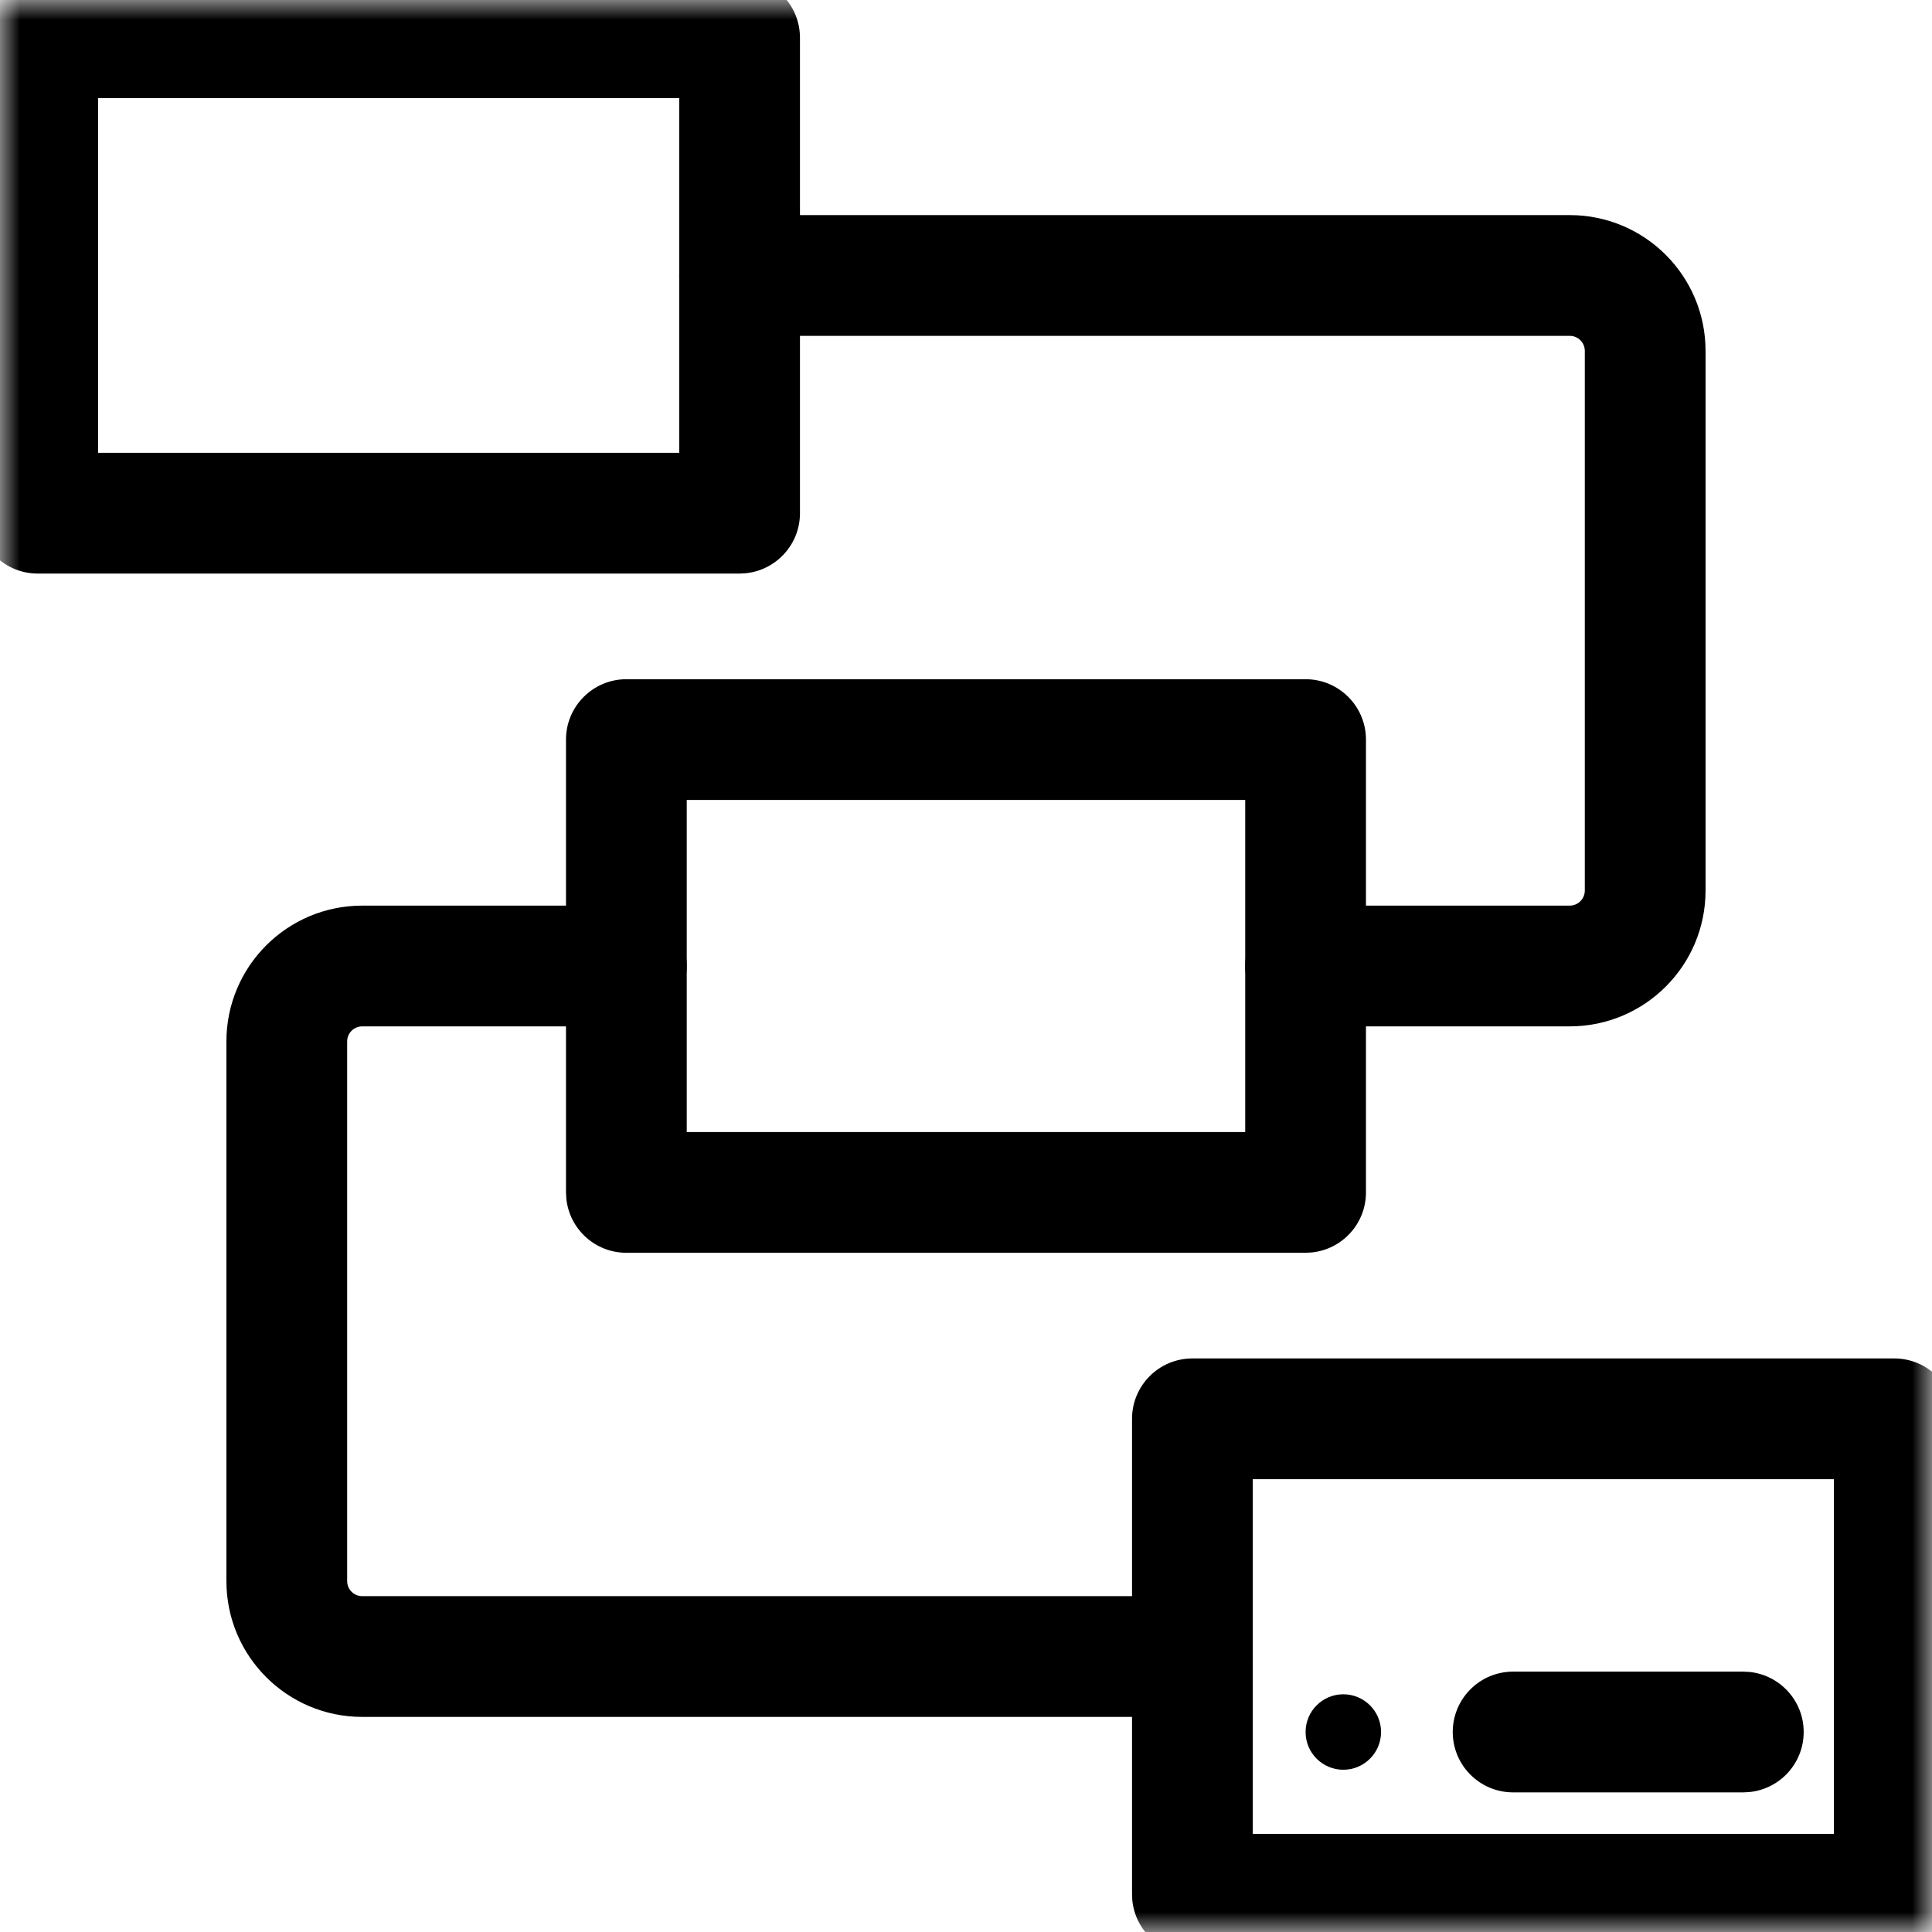 <svg width="48" height="48" viewBox="0 0 48 48" fill="none" xmlns="http://www.w3.org/2000/svg">
<g clip-path="url(#clip0_13159_33195)">
<mask id="mask0_13159_33195" style="mask-type:luminance" maskUnits="userSpaceOnUse" x="-1" y="0" width="49" height="48">
<path d="M-0 3.8147e-06H48V48H-0V3.8147e-06Z" fill="white" style="fill:white;fill-opacity:1;"/>
</mask>
<g mask="url(#mask0_13159_33195)">
<path d="M18.375 14.25L18.528 14.242C19.284 14.165 19.875 13.527 19.875 12.75V0.938C19.875 0.109 19.203 -0.562 18.375 -0.562H0.937C0.109 -0.562 -0.563 0.109 -0.563 0.938V12.75L-0.555 12.903C-0.478 13.66 0.16 14.25 0.937 14.25H18.375ZM2.437 2.438H16.875V11.25H2.437V2.438Z" fill="#EC6570" style="fill:#EC6570;fill:color(display-p3 0.925 0.396 0.439);fill-opacity:1;"/>
</g>
<path d="M30.937 28.125H17.062V19.875H30.937V28.125ZM33.937 18.375C33.937 17.547 33.265 16.875 32.437 16.875H15.562C14.734 16.875 14.062 17.547 14.062 18.375V29.625L14.07 29.778C14.147 30.535 14.785 31.125 15.562 31.125H32.437L32.59 31.117C33.347 31.04 33.937 30.402 33.937 29.625V18.375Z" fill="#EC6570" style="fill:#EC6570;fill:color(display-p3 0.925 0.396 0.439);fill-opacity:1;"/>
<mask id="mask1_13159_33195" style="mask-type:luminance" maskUnits="userSpaceOnUse" x="-1" y="0" width="49" height="48">
<path d="M-0 3.8147e-06H48V48H-0V3.8147e-06Z" fill="white" style="fill:white;fill-opacity:1;"/>
</mask>
<g mask="url(#mask1_13159_33195)">
<path d="M47.062 48.562L47.215 48.555C47.972 48.478 48.562 47.839 48.562 47.062V35.25C48.562 34.422 47.89 33.75 47.062 33.75H29.625C28.796 33.75 28.125 34.422 28.125 35.25V47.062L28.132 47.216C28.209 47.972 28.848 48.562 29.625 48.562H47.062ZM31.125 36.75H45.562V45.562H31.125V36.75Z" fill="#EC6570" style="fill:#EC6570;fill:color(display-p3 0.925 0.396 0.439);fill-opacity:1;"/>
<path d="M39.374 8.719V22.125C39.374 22.332 39.207 22.5 38.999 22.5H32.437C31.609 22.5 30.937 23.172 30.937 24C30.937 24.828 31.609 25.5 32.437 25.5H38.999C40.864 25.5 42.374 23.989 42.374 22.125V8.719C42.374 6.854 40.864 5.344 38.999 5.344H18.375C17.546 5.344 16.875 6.015 16.875 6.844C16.875 7.672 17.546 8.344 18.375 8.344H38.999C39.207 8.344 39.374 8.511 39.374 8.719Z" fill="#EC6570" style="fill:#EC6570;fill:color(display-p3 0.925 0.396 0.439);fill-opacity:1;"/>
<path d="M5.625 25.875V39.281C5.625 41.146 7.135 42.656 9 42.656H29.625C30.453 42.656 31.125 41.985 31.125 41.156C31.125 40.328 30.453 39.656 29.625 39.656H9C8.792 39.656 8.625 39.489 8.625 39.281V25.875C8.625 25.668 8.792 25.5 9 25.5H15.562C16.39 25.5 17.062 24.828 17.062 24C17.062 23.172 16.39 22.5 15.562 22.5H9C7.135 22.5 5.625 24.011 5.625 25.875Z" fill="#EC6570" style="fill:#EC6570;fill:color(display-p3 0.925 0.396 0.439);fill-opacity:1;"/>
<path d="M34.312 43.031C34.312 43.549 33.892 43.969 33.374 43.969C32.857 43.969 32.437 43.549 32.437 43.031C32.437 42.514 32.857 42.094 33.374 42.094C33.892 42.094 34.312 42.514 34.312 43.031Z" fill="#EC6570" style="fill:#EC6570;fill:color(display-p3 0.925 0.396 0.439);fill-opacity:1;"/>
<path d="M43.312 44.531L43.465 44.523C44.222 44.447 44.812 43.808 44.812 43.031C44.812 42.255 44.222 41.616 43.465 41.539L43.312 41.531H37.593C36.765 41.531 36.093 42.203 36.093 43.031C36.093 43.86 36.765 44.531 37.593 44.531H43.312Z" fill="#EC6570" style="fill:#EC6570;fill:color(display-p3 0.925 0.396 0.439);fill-opacity:1;"/>
</g>
</g>
<defs>
<clipPath id="clip0_13159_33195">
<rect width="48" height="48" fill="white" style="fill:white;fill-opacity:1;"/>
</clipPath>
</defs>
</svg>
